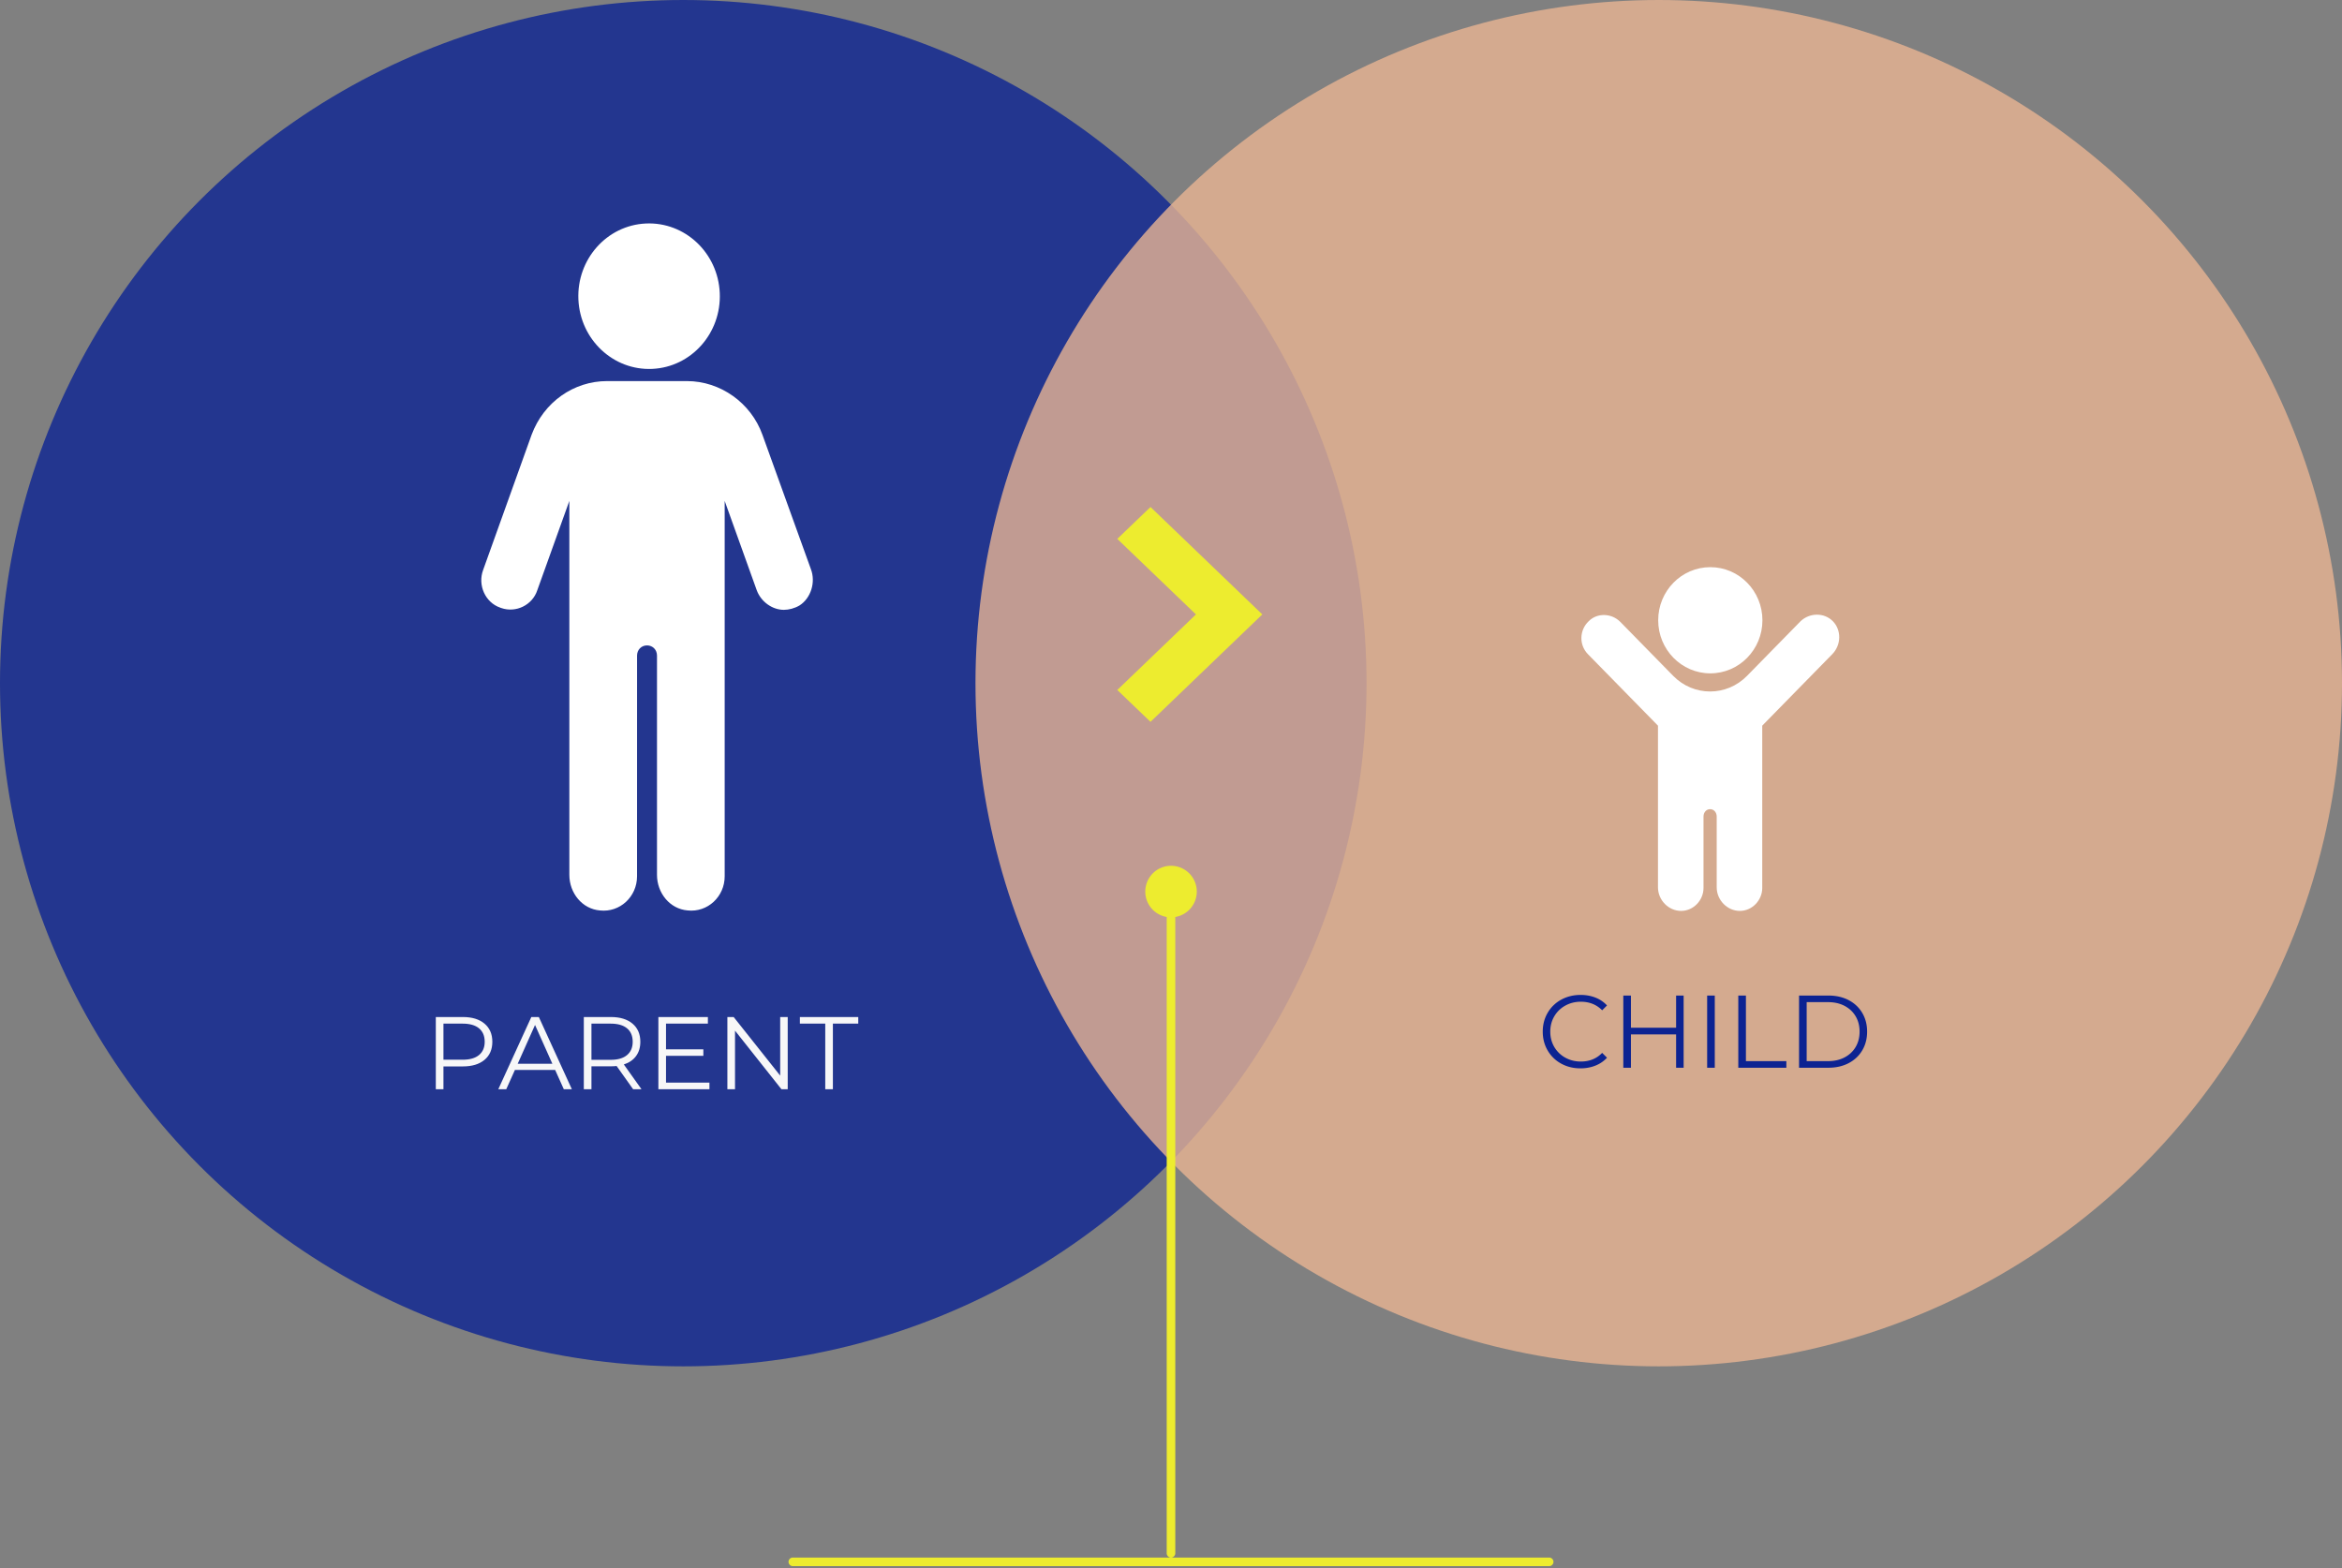 <svg width="545" height="365" xmlns="http://www.w3.org/2000/svg"><rect width="100%" height="100%" fill="#808080" stroke="none"/><g fill="none" fill-rule="evenodd"><circle fill="#0C2392" opacity=".8" cx="159" cy="159" r="159"/><path d="M159.85 88.693c7.798 0 14.922 5.07 17.577 12.504l11.276 31.267c1.158 3.045-.002 6.761-2.657 8.452-1.16.68-2.487 1.016-3.646 1.016-2.656 0-5.305-1.855-6.302-4.562l-7.46-20.79v87.37c0 4.733-3.977 8.45-8.621 7.942-4.145-.337-7.13-4.054-7.13-8.28v-51.038c0-1.347-.992-2.363-2.32-2.363-1.32 0-2.318 1.01-2.318 2.363l-.006 51.382c0 4.734-3.977 8.45-8.62 7.942-4.145-.337-7.131-4.053-7.131-8.279l-.001-87.039-7.46 20.79c-1.135 3.47-4.968 5.327-8.397 4.135l-.223-.082c-3.478-1.182-5.304-5.235-3.977-8.787l11.27-31.439c2.824-7.605 9.786-12.504 17.577-12.504zm7.643-20.51c.413 9.343-6.621 17.256-15.703 17.67-9.082.421-16.78-6.823-17.193-16.166-.407-9.343 6.621-17.256 15.704-17.67 9.082-.414 16.78 6.823 17.192 16.166z" fill="#FFF" fill-rule="nonzero"/><circle fill="#E8B492" opacity=".8" cx="386" cy="159" r="159"/><path d="M267.73 118l-7.73 7.418L278.304 143 260 160.582l7.73 7.418 26.02-25z" fill="#EDEC2F"/><path d="M419 144.586c2.148-2.039 5.526-2.039 7.524 0 1.993 2.038 1.993 5.486-.155 7.679l-16.284 16.62v37.787c0 2.816-2.304 5.328-5.22 5.328s-5.376-2.512-5.376-5.488v-16.461c0-.943-.612-1.727-1.536-1.727s-1.536.784-1.536 1.727v16.621c0 2.817-2.304 5.328-5.22 5.328-2.915 0-5.375-2.51-5.375-5.487v-37.626l-16.285-16.621c-2.148-2.192-1.998-5.64.156-7.68 1.998-2.033 5.376-1.88 7.374.16l12.288 12.542c4.757 4.862 12.437 4.862 17.201 0zM398.003 132c6.698 0 12.125 5.531 12.125 12.358 0 6.826-5.427 12.357-12.125 12.357s-12.13-5.53-12.13-12.357c0-6.827 5.432-12.358 12.13-12.358z" fill="#FFF" fill-rule="nonzero"/><g fill-rule="nonzero"><path d="M103.194 253.5v-5.304h4.512c2.144 0 3.824-.508 5.04-1.524 1.216-1.016 1.824-2.42 1.824-4.212 0-1.792-.608-3.2-1.824-4.224-1.216-1.024-2.896-1.536-5.04-1.536h-6.288v16.8h1.776zm4.464-6.864h-4.464v-8.4h4.464c1.664 0 2.936.364 3.816 1.092.88.728 1.32 1.772 1.32 3.132 0 1.328-.44 2.356-1.32 3.084-.88.728-2.152 1.092-3.816 1.092zm10.152 6.864l2.016-4.488h9.36l2.016 4.488h1.872l-7.68-16.8h-1.752l-7.68 16.8h1.848zm10.728-5.928h-8.064l4.032-9.024 4.032 9.024zm9.096 5.928v-5.328h4.512c.464 0 .912-.024 1.344-.072l3.84 5.4h1.944l-4.104-5.76c1.232-.4 2.18-1.052 2.844-1.956.664-.904.996-2.012.996-3.324 0-1.792-.608-3.2-1.824-4.224-1.216-1.024-2.896-1.536-5.04-1.536h-6.288v16.8h1.776zm4.464-6.84h-4.464v-8.424h4.464c1.664 0 2.936.364 3.816 1.092.88.728 1.32 1.772 1.32 3.132 0 1.328-.44 2.36-1.32 3.096-.88.736-2.152 1.104-3.816 1.104zm22.992 6.84v-1.536h-10.104v-6.24h8.688v-1.512h-8.688v-5.976h9.744V236.7h-11.52v16.8h11.88zm5.952 0v-13.632l10.8 13.632h1.464v-16.8h-1.752v13.632L170.73 236.7h-1.464v16.8h1.776zm22.776 0v-15.264h5.904V236.7h-13.584v1.536h5.904V253.5h1.776z" fill="#F7F7F8"/><path d="M367.794 248.644c1.248 0 2.404-.212 3.468-.636a7.265 7.265 0 002.7-1.836l-1.128-1.128c-1.296 1.344-2.952 2.016-4.968 2.016-1.328 0-2.536-.304-3.624-.912a6.664 6.664 0 01-2.556-2.496c-.616-1.056-.924-2.24-.924-3.552 0-1.312.308-2.496.924-3.552a6.664 6.664 0 012.556-2.496c1.088-.608 2.296-.912 3.624-.912 2 0 3.656.664 4.968 1.992l1.128-1.128a7.164 7.164 0 00-2.688-1.824c-1.056-.416-2.208-.624-3.456-.624-1.664 0-3.168.368-4.512 1.104a8.063 8.063 0 00-3.156 3.06c-.76 1.304-1.14 2.764-1.14 4.38s.38 3.076 1.14 4.38a8.085 8.085 0 003.144 3.06c1.336.736 2.836 1.104 4.5 1.104zm11.736-.144v-7.752h10.512v7.752h1.752v-16.8h-1.752v7.488H379.53V231.7h-1.776v16.8h1.776zm19.512 0v-16.8h-1.776v16.8h1.776zm16.656 0v-1.536h-9.408V231.7h-1.776v16.8h11.184zm9.792 0c1.776 0 3.344-.356 4.704-1.068 1.36-.712 2.416-1.704 3.168-2.976.752-1.272 1.128-2.724 1.128-4.356 0-1.632-.376-3.084-1.128-4.356-.752-1.272-1.808-2.264-3.168-2.976-1.36-.712-2.928-1.068-4.704-1.068h-6.84v16.8h6.84zm-.096-1.536h-4.968v-13.728h4.968c1.472 0 2.76.292 3.864.876 1.104.584 1.96 1.392 2.568 2.424.608 1.032.912 2.22.912 3.564 0 1.344-.304 2.532-.912 3.564-.608 1.032-1.464 1.84-2.568 2.424-1.104.584-2.392.876-3.864.876z" fill="#0C2392"/></g><path d="M361.5 363.5a1 1 0 01-1 1h-176a1 1 0 110-2h176a1 1 0 011 1zm-83-156a6.002 6.002 0 01-5 5.917V361.5a1 1 0 11-2 0V213.417a6.002 6.002 0 011-11.917 6 6 0 016 6z" fill="#EDEC2F"/></g></svg>